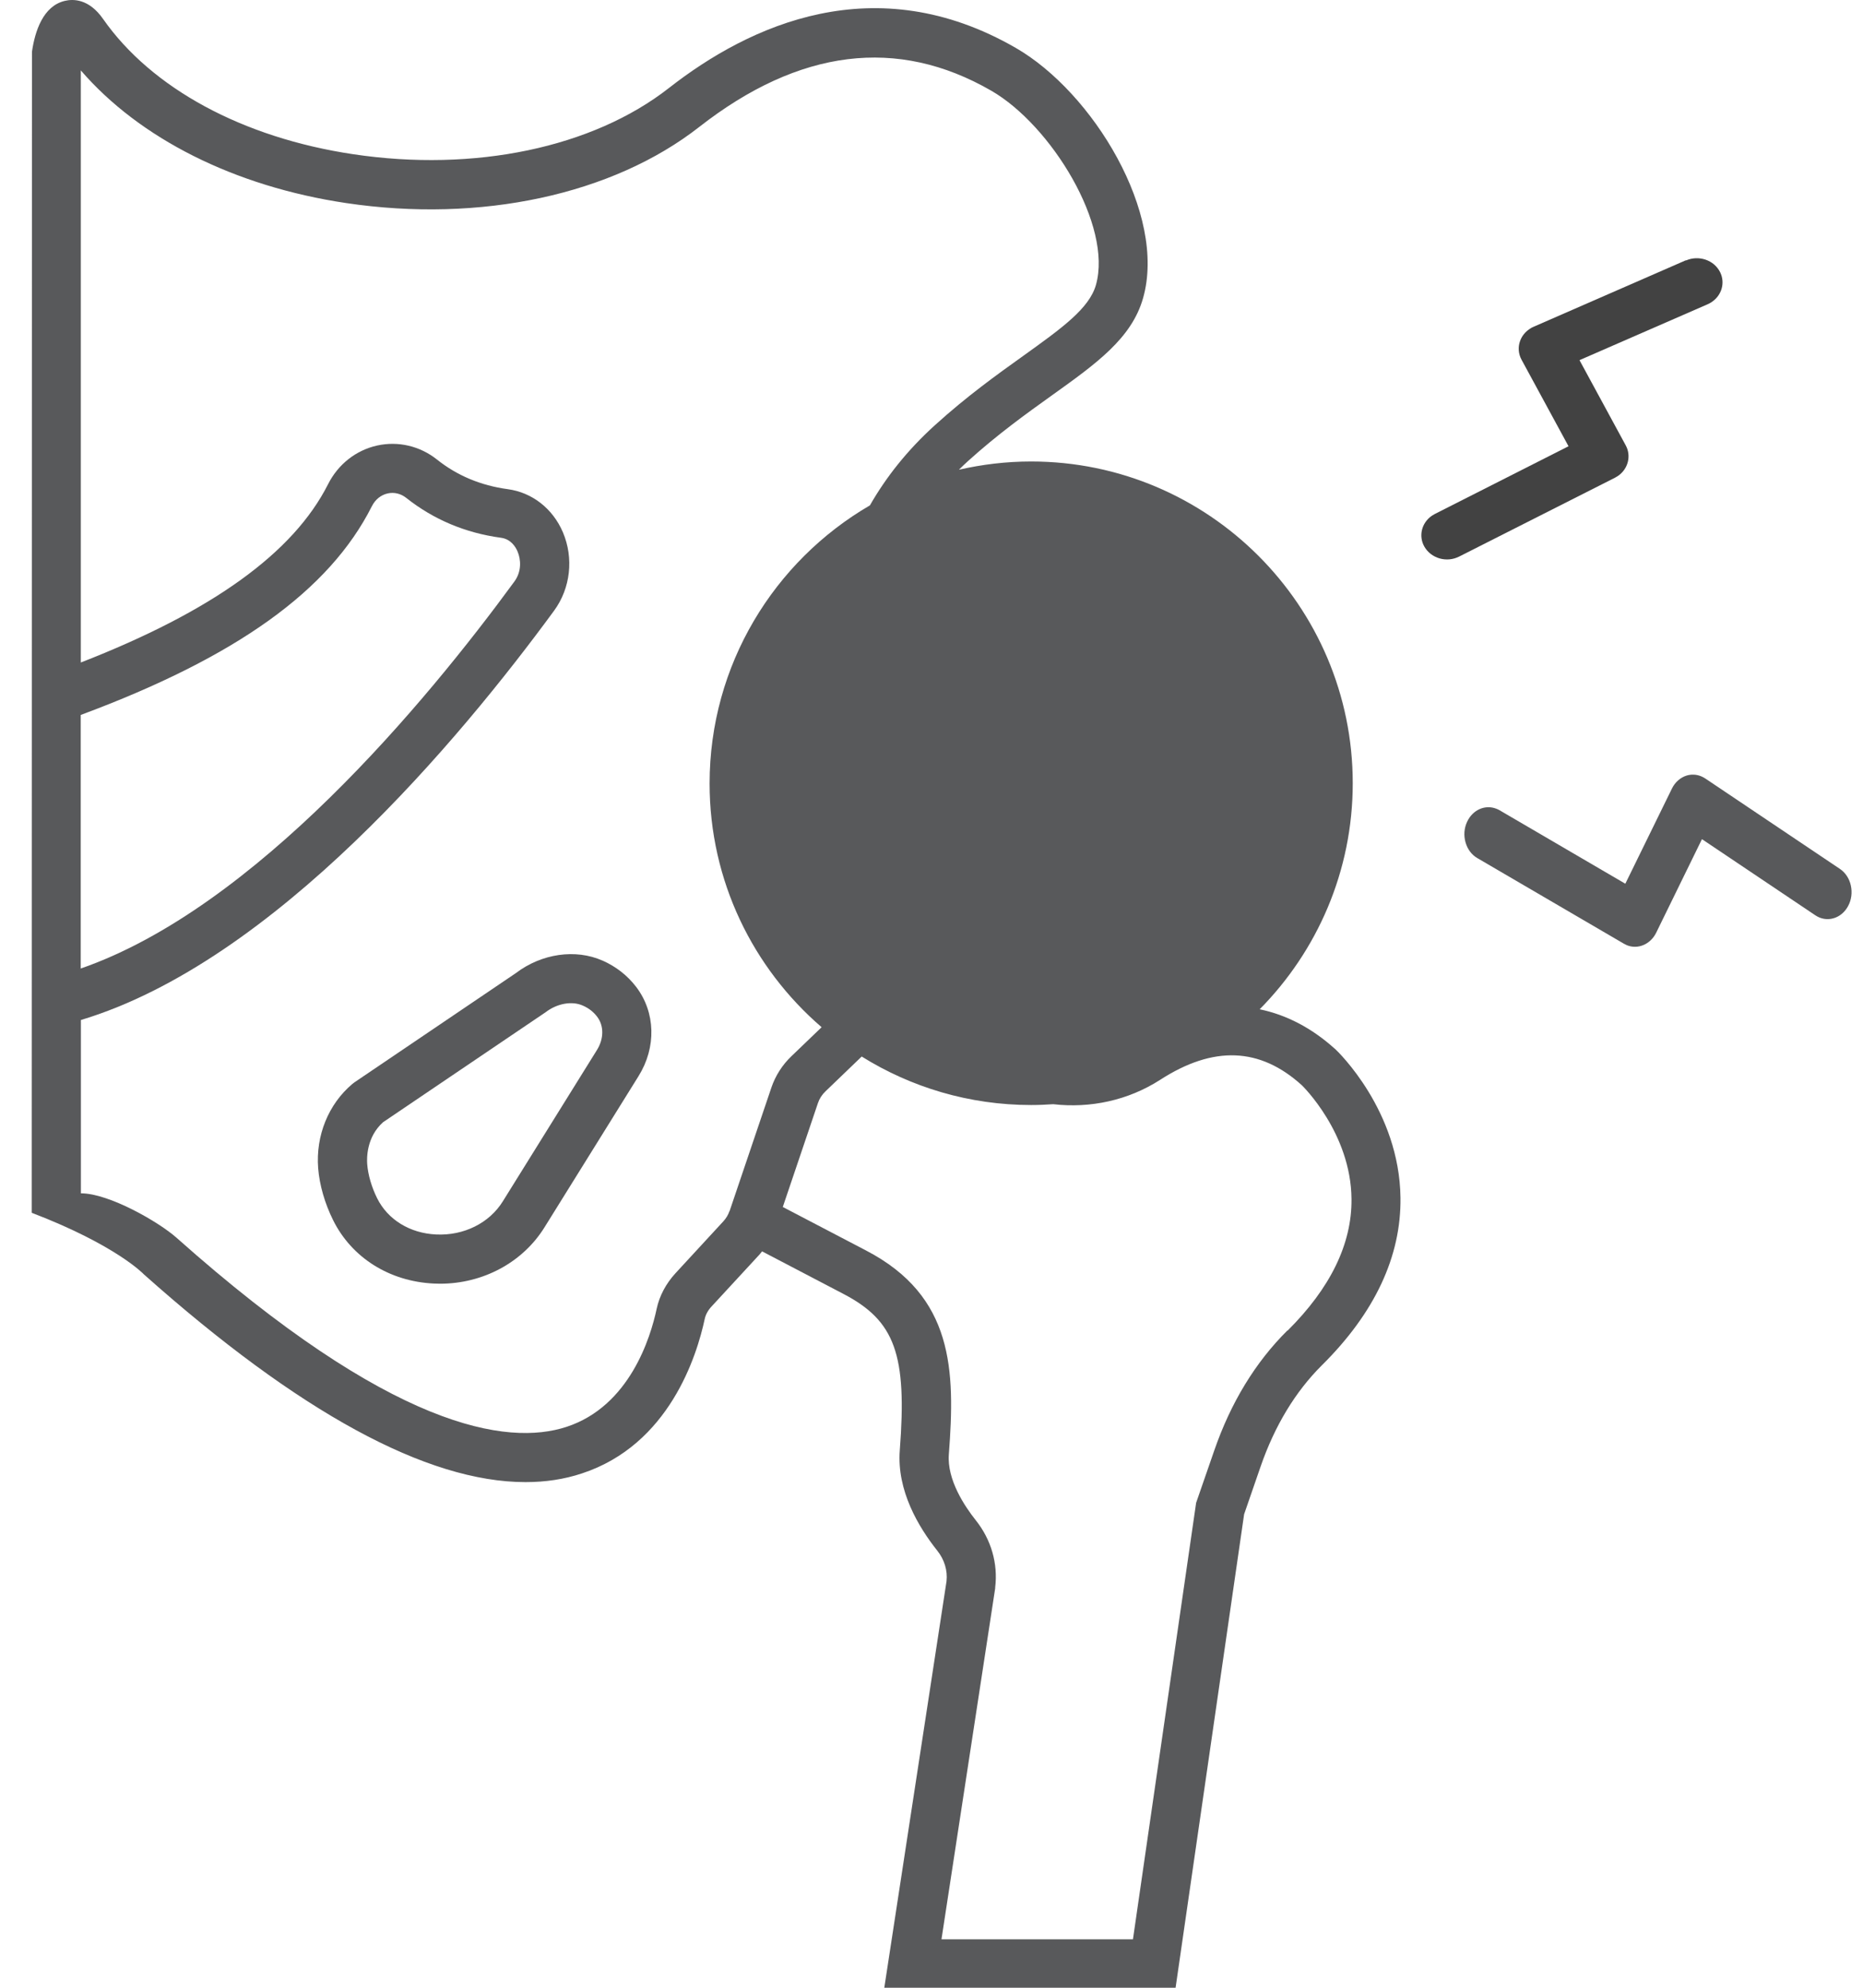 <svg xmlns="http://www.w3.org/2000/svg" width="45" height="48" viewBox="0 0 45 48" fill="none"><g id="Group 332"><g id="Group"><path id="Vector" d="M32.248 25.331C31.684 24.821 31.069 24.505 30.427 24.372C31.815 22.968 32.675 21.038 32.675 18.913C32.675 14.63 29.191 11.144 24.906 11.144C24.307 11.144 23.723 11.215 23.162 11.343C23.235 11.27 23.308 11.201 23.375 11.14C24.101 10.483 24.797 9.985 25.41 9.546C26.486 8.777 27.336 8.168 27.611 7.197C28.188 5.164 26.399 2.229 24.534 1.156C21.139 -0.8 18.105 0.602 16.158 2.125C14.315 3.566 11.463 4.163 8.531 3.724C5.861 3.325 3.661 2.133 2.49 0.458C2.148 -0.033 1.764 -0.027 1.566 0.021C1.039 0.145 0.843 0.758 0.772 1.251L0.766 29.235V29.286C2.82 30.073 3.475 30.773 3.475 30.773C7.222 34.109 10.312 35.79 12.693 35.79C13.178 35.79 13.633 35.721 14.056 35.58C16.164 34.888 16.832 32.741 17.022 31.851C17.044 31.746 17.101 31.641 17.188 31.548L18.343 30.297C18.366 30.271 18.386 30.245 18.408 30.218L20.374 31.246C21.619 31.896 21.912 32.709 21.734 35.021C21.659 35.992 22.185 36.874 22.638 37.443C22.812 37.661 22.891 37.922 22.863 38.183L21.358 48.012H28.394L30.051 36.567L30.45 35.412C30.791 34.428 31.289 33.605 31.93 32.968C33.207 31.703 33.846 30.34 33.828 28.922C33.802 26.819 32.321 25.397 32.248 25.329V25.331ZM1.952 17.264C5.713 15.866 7.957 14.258 8.982 12.225C9.065 12.061 9.201 11.952 9.365 11.915C9.522 11.881 9.682 11.919 9.814 12.024C10.473 12.546 11.242 12.87 12.102 12.986C12.341 13.018 12.456 13.208 12.502 13.319C12.583 13.509 12.604 13.799 12.424 14.044C10.295 16.953 6.168 21.926 1.95 23.388V17.266L1.952 17.264ZM17.621 29.243C17.589 29.336 17.54 29.419 17.471 29.494L16.316 30.746C16.087 30.995 15.928 31.293 15.861 31.606C15.715 32.296 15.209 33.955 13.686 34.455C12.254 34.924 9.46 34.513 4.264 29.889C3.835 29.508 2.634 28.816 1.954 28.816V28.79V24.631C6.623 23.227 11.109 17.851 13.385 14.745C13.781 14.203 13.862 13.479 13.597 12.854C13.352 12.281 12.854 11.891 12.262 11.812C11.618 11.725 11.042 11.486 10.554 11.096C10.143 10.77 9.618 10.647 9.112 10.758C8.6 10.871 8.167 11.211 7.924 11.693C7.087 13.35 5.128 14.762 1.952 15.998V1.7C3.372 3.345 5.662 4.5 8.357 4.903C11.606 5.389 14.795 4.703 16.889 3.066C19.304 1.179 21.677 0.883 23.943 2.19C25.39 3.024 26.877 5.449 26.472 6.88C26.31 7.452 25.643 7.928 24.722 8.589C24.083 9.046 23.359 9.564 22.582 10.268C21.914 10.873 21.402 11.523 21.012 12.204C18.699 13.55 17.14 16.055 17.14 18.921C17.14 21.272 18.191 23.38 19.846 24.805L19.12 25.502C18.898 25.713 18.73 25.976 18.633 26.261L17.621 29.251V29.243ZM31.095 32.13C30.324 32.895 29.729 33.87 29.329 35.029L28.892 36.29L27.366 46.83H22.741L24.038 38.355V38.335C24.109 37.755 23.941 37.176 23.567 36.708C23.304 36.377 22.871 35.733 22.919 35.118C23.075 33.079 23.033 31.301 20.925 30.2L18.908 29.146L19.757 26.637C19.792 26.532 19.855 26.433 19.941 26.352L20.814 25.513C22.005 26.255 23.407 26.684 24.908 26.684C25.086 26.684 25.264 26.676 25.44 26.664C26.335 26.767 27.249 26.573 28.024 26.075C29.311 25.244 30.435 25.29 31.445 26.206C31.457 26.217 32.632 27.358 32.645 28.956C32.655 30.038 32.135 31.105 31.099 32.134L31.095 32.13Z" fill="#58595B"></path><path id="Vector_2" d="M14.557 23.198C13.902 22.907 13.082 23.026 12.461 23.498L8.559 26.138L8.51 26.176C7.933 26.662 7.624 27.424 7.685 28.209C7.717 28.616 7.846 29.061 8.045 29.462C8.496 30.372 9.406 30.943 10.477 30.995C10.529 30.997 10.578 30.999 10.628 30.999C11.666 30.999 12.625 30.487 13.153 29.636L15.425 25.984C15.858 25.288 15.834 24.444 15.366 23.831C15.154 23.554 14.881 23.342 14.555 23.196L14.557 23.198ZM14.418 25.357L12.146 29.009C11.82 29.535 11.203 29.842 10.535 29.81C9.9 29.781 9.366 29.452 9.109 28.934C8.977 28.669 8.89 28.371 8.87 28.114C8.858 27.965 8.852 27.457 9.253 27.099L13.141 24.469L13.173 24.448C13.45 24.232 13.813 24.165 14.076 24.282C14.221 24.345 14.335 24.434 14.424 24.552C14.591 24.77 14.588 25.086 14.418 25.357Z" fill="#58595B"></path></g><path id="Vector_3" d="M44.442 20.982L41.189 18.798C41.157 18.777 41.125 18.76 41.089 18.745C40.976 18.699 40.855 18.694 40.74 18.728C40.589 18.775 40.459 18.889 40.384 19.044L39.259 21.34L36.22 19.565C36.197 19.552 36.172 19.54 36.148 19.531C35.876 19.421 35.571 19.554 35.437 19.845C35.365 19.999 35.352 20.175 35.399 20.34C35.446 20.506 35.546 20.641 35.684 20.721L39.225 22.789C39.248 22.802 39.272 22.814 39.297 22.825C39.563 22.933 39.865 22.804 40.003 22.526L41.11 20.264L43.846 22.101C43.878 22.122 43.912 22.141 43.948 22.156C44.208 22.262 44.501 22.145 44.642 21.876C44.721 21.728 44.744 21.552 44.706 21.382C44.669 21.213 44.574 21.071 44.442 20.982Z" fill="#58595B"></path><path id="Vector_4" d="M40.724 6.284L37.043 7.891C37.007 7.906 36.972 7.925 36.942 7.948C36.837 8.018 36.76 8.117 36.718 8.231C36.663 8.38 36.675 8.545 36.752 8.686L37.887 10.776L34.659 12.411C34.635 12.425 34.61 12.438 34.588 12.453C34.337 12.624 34.259 12.946 34.406 13.202C34.485 13.339 34.616 13.439 34.774 13.485C34.934 13.53 35.101 13.513 35.247 13.439L39.011 11.535C39.035 11.522 39.059 11.508 39.081 11.493C39.326 11.326 39.407 11.009 39.27 10.757L38.152 8.697L41.248 7.347C41.284 7.332 41.318 7.313 41.35 7.29C41.591 7.127 41.674 6.825 41.549 6.573C41.478 6.432 41.355 6.324 41.199 6.271C41.043 6.218 40.874 6.224 40.724 6.29V6.284Z" fill="#424242"></path></g></svg>